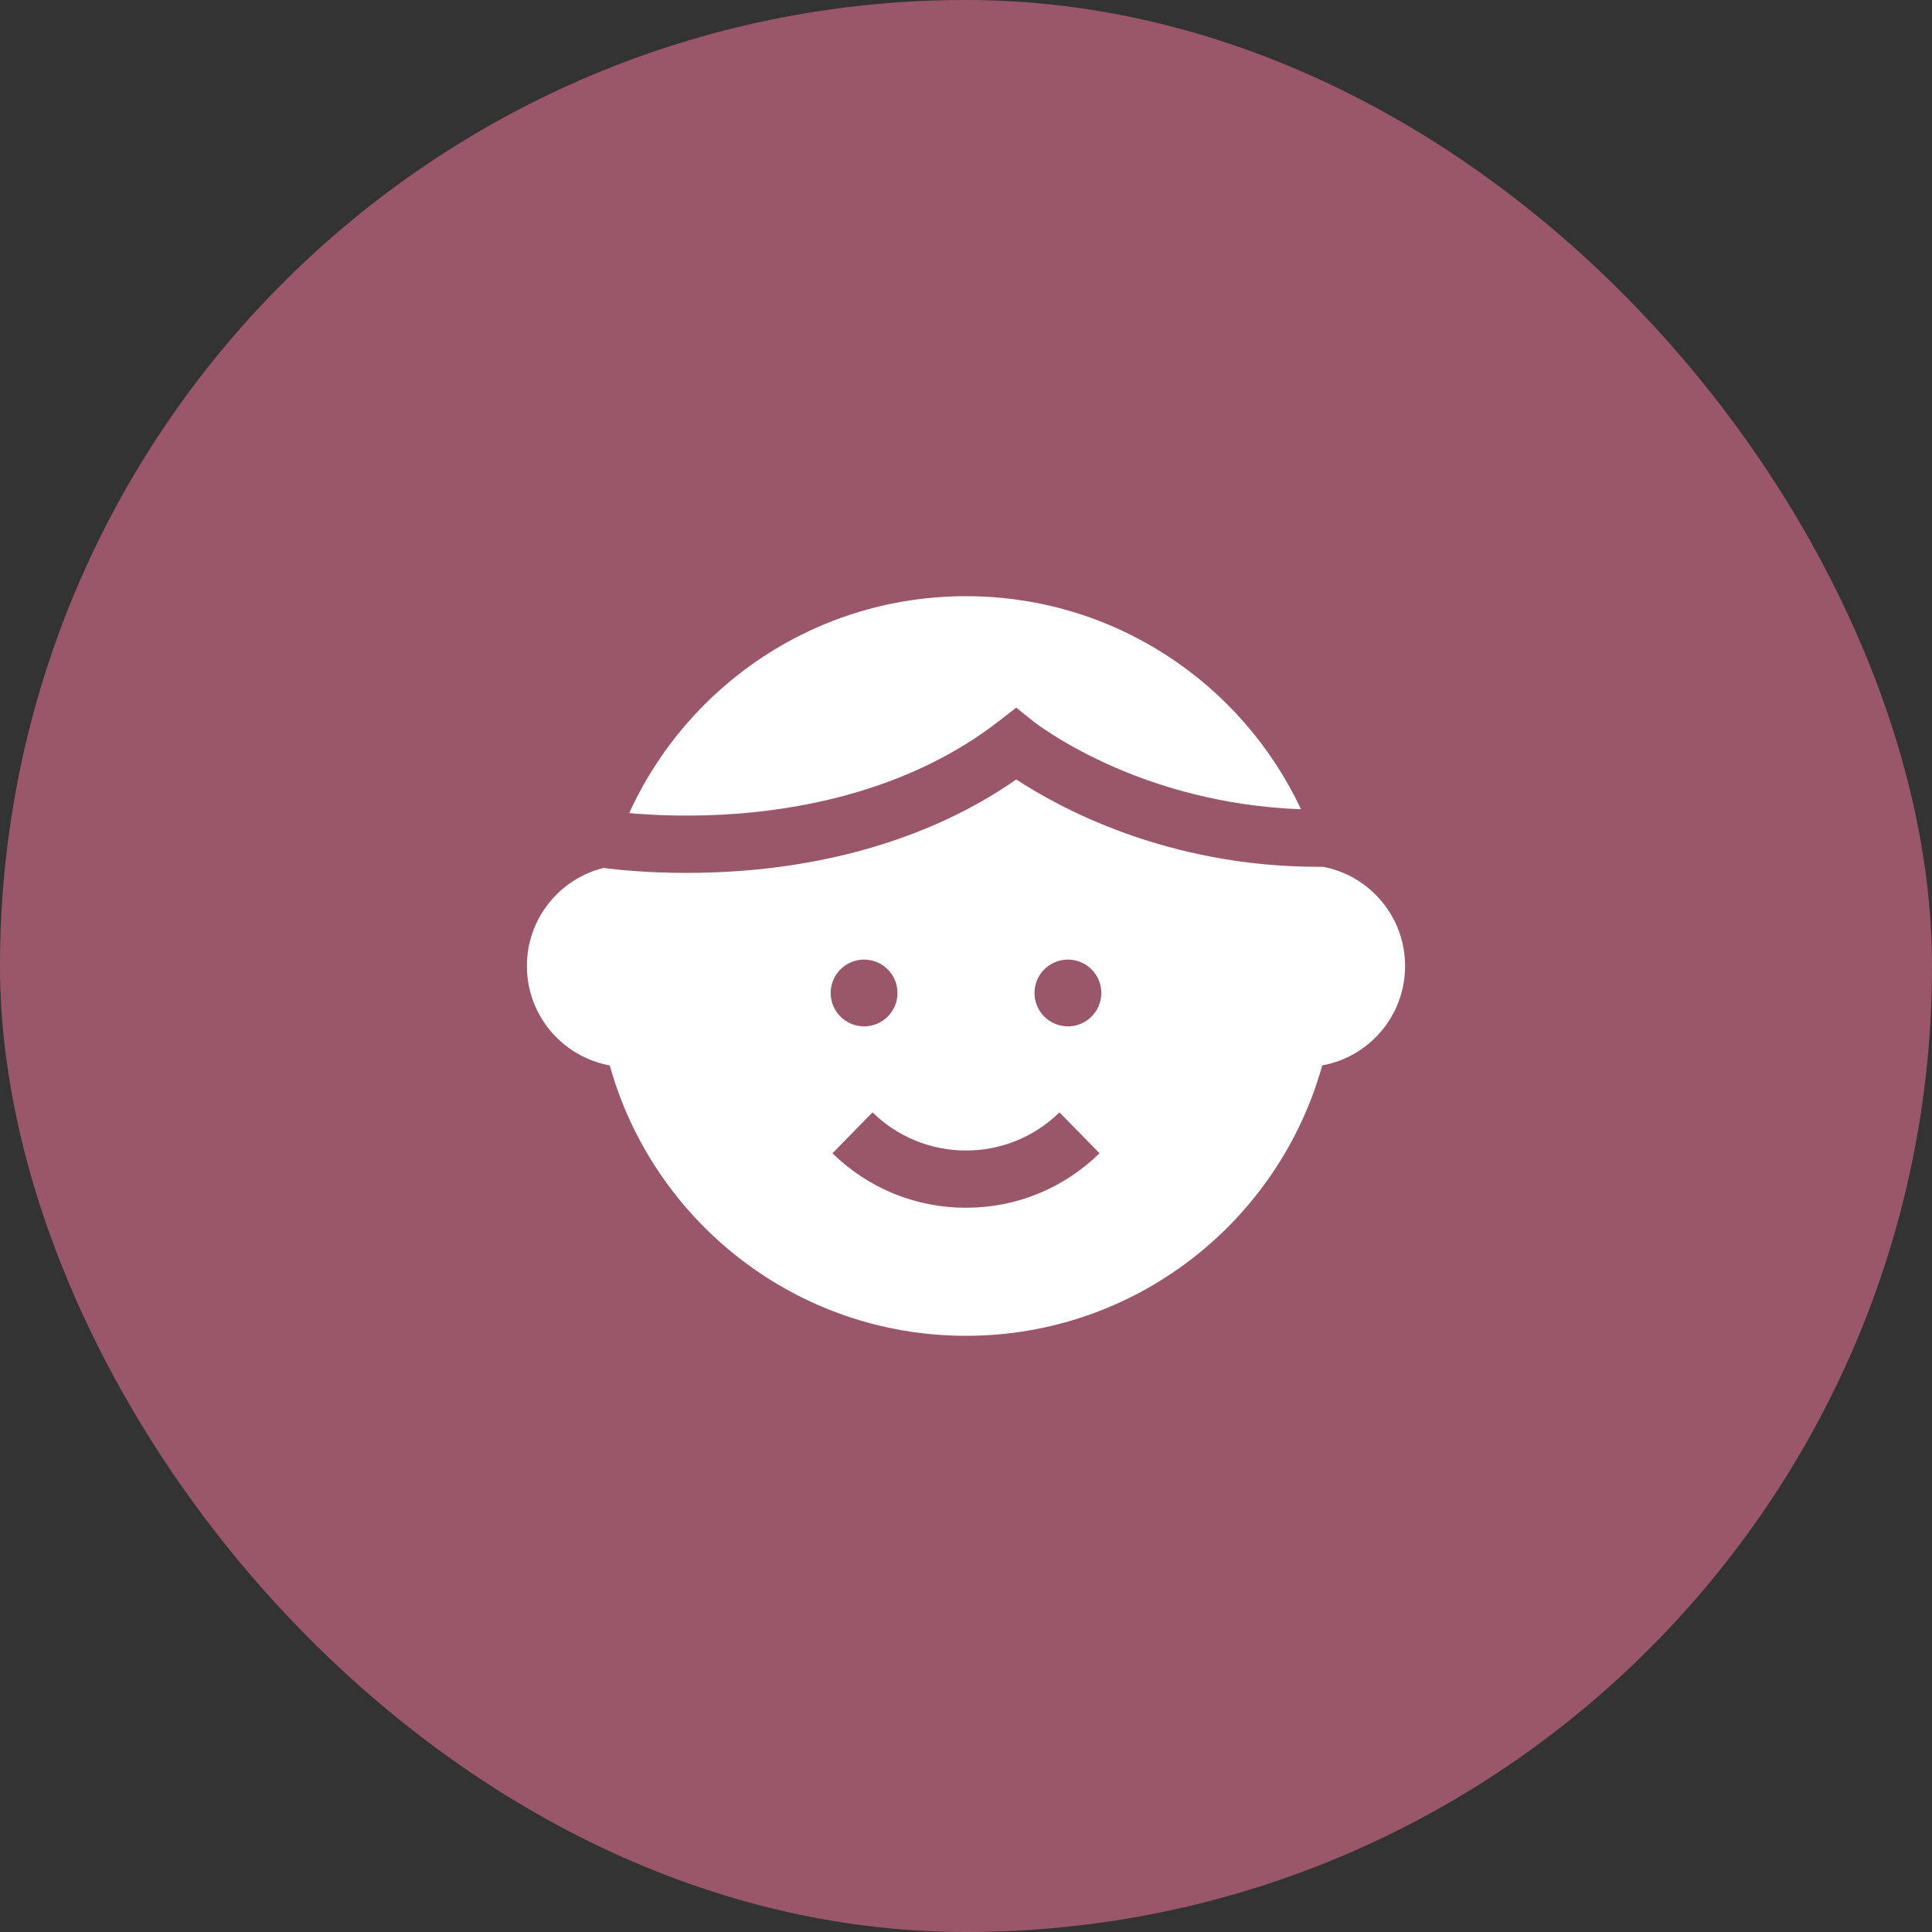 <svg width="44" height="44" viewBox="0 0 44 44" fill="none" xmlns="http://www.w3.org/2000/svg">
<rect x="0" y="0" width="44" height="44" fill="#333333" stroke="none"/>
<rect width="44" height="44" rx="22" fill="#995769"/>
<path d="M22 13.578C18.59 13.578 15.655 15.604 14.33 18.518C14.897 18.568 15.788 18.611 16.832 18.528C18.458 18.4 20.803 17.931 22.738 16.431L23.144 16.116L23.546 16.438C23.551 16.442 24.234 16.979 25.421 17.49C26.373 17.9 27.832 18.367 29.629 18.43C28.285 15.564 25.374 13.578 22 13.578Z" fill="white"/>
<path d="M30.137 19.741C30.099 19.741 30.062 19.741 30.025 19.741C26.552 19.742 24.084 18.371 23.145 17.751C21.457 18.93 19.308 19.647 16.897 19.832C16.444 19.866 16.018 19.88 15.632 19.88C14.771 19.88 14.102 19.813 13.743 19.767C12.742 20.017 12 20.922 12 22C12 23.13 12.814 24.069 13.887 24.264C14.876 27.816 18.133 30.422 22 30.422C25.867 30.422 29.124 27.816 30.113 24.264C31.186 24.069 32 23.13 32 22C32 20.879 31.198 19.946 30.137 19.741ZM19.679 21.854C20.099 21.854 20.44 22.194 20.44 22.614C20.44 23.035 20.099 23.375 19.679 23.375C19.259 23.375 18.918 23.035 18.918 22.614C18.918 22.194 19.259 21.854 19.679 21.854ZM22 27.506C20.856 27.506 19.776 27.065 18.959 26.265L19.871 25.333C20.443 25.893 21.2 26.202 22 26.202C22.8 26.202 23.557 25.893 24.129 25.333L25.041 26.265C24.224 27.065 23.144 27.506 22 27.506ZM24.321 23.375C23.901 23.375 23.56 23.035 23.56 22.614C23.56 22.194 23.901 21.854 24.321 21.854C24.741 21.854 25.082 22.194 25.082 22.614C25.082 23.035 24.741 23.375 24.321 23.375Z" fill="white"/>
</svg>
